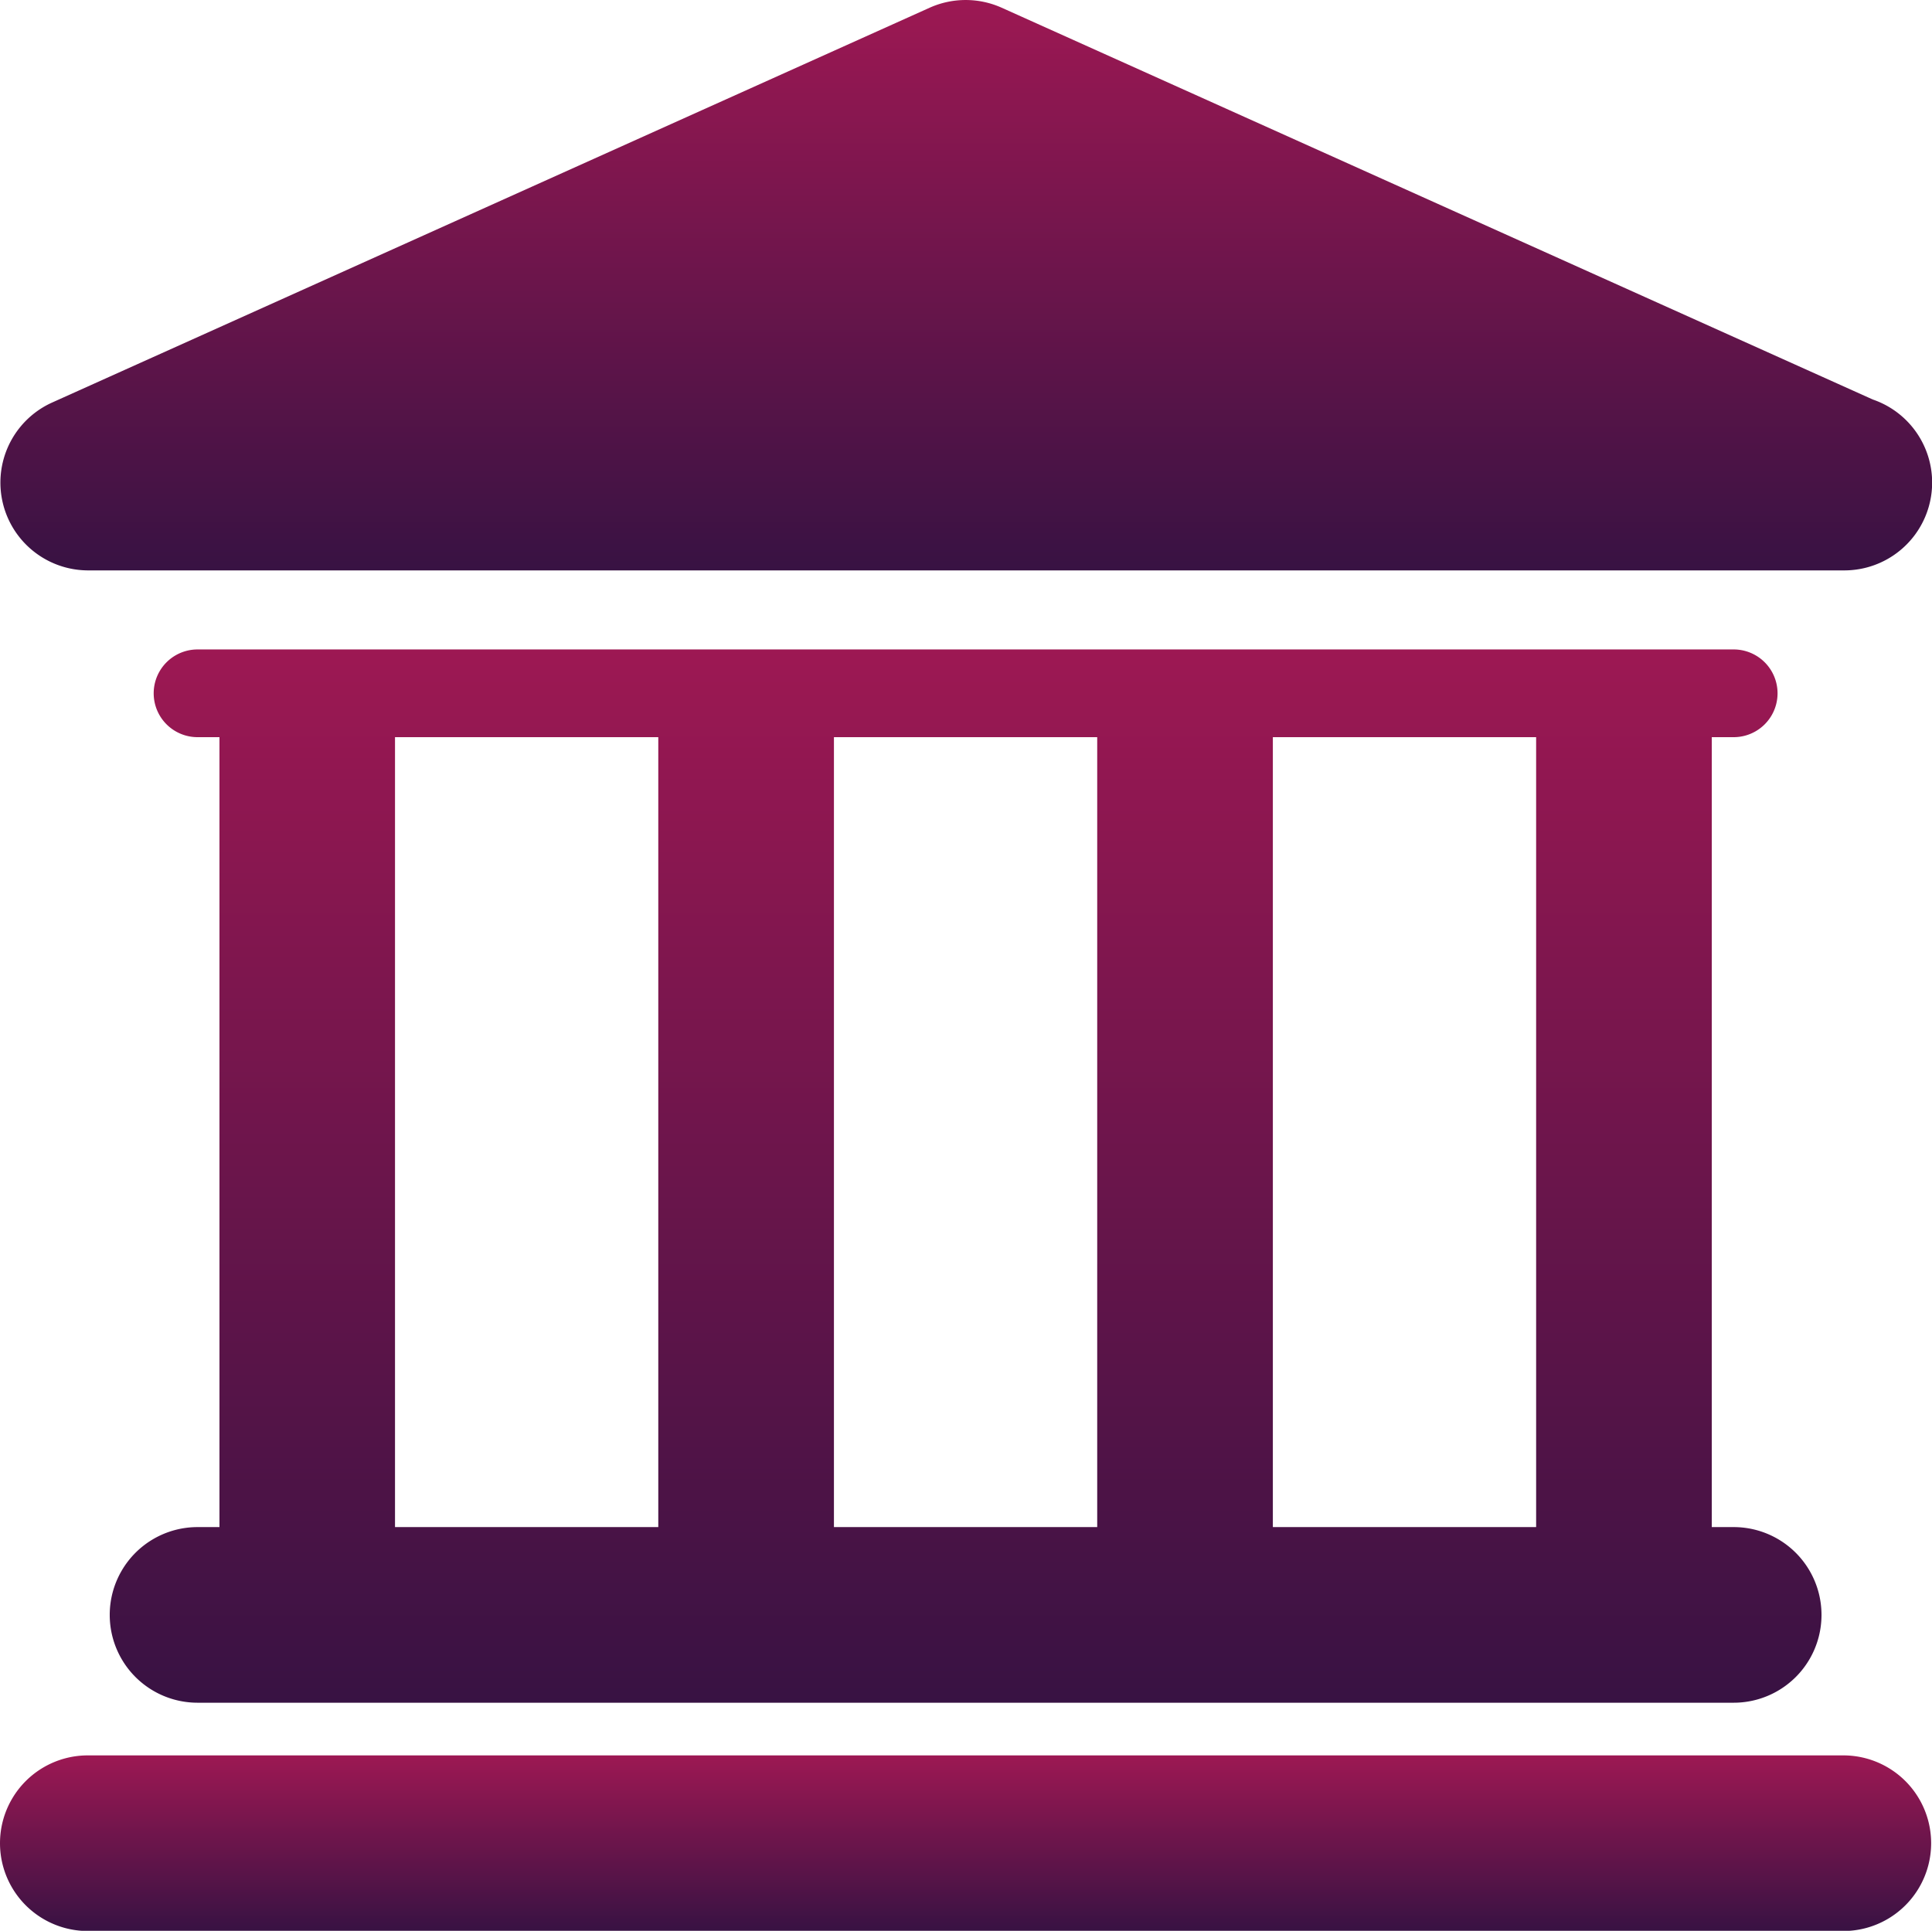 <svg xmlns="http://www.w3.org/2000/svg" xmlns:xlink="http://www.w3.org/1999/xlink" width="20.283" height="20.273" viewBox="0 0 20.283 20.273">
  <defs>
    <linearGradient id="linear-gradient" x1="0.5" x2="0.5" y2="1" gradientUnits="objectBoundingBox">
      <stop offset="0" stop-color="#9d1853"/>
      <stop offset="1" stop-color="#381243"/>
    </linearGradient>
  </defs>
  <g id="bank-building" transform="translate(0 -0.011)">
    <g id="Layer_1_78_" transform="translate(0 0.012)">
      <g id="Group_2120" data-name="Group 2120">
        <path id="Path_5202" data-name="Path 5202" d="M19.353,42.718H.922a.922.922,0,0,0,0,1.844H19.352a.922.922,0,0,0,0-1.844Z" transform="translate(0 -24.288)" fill="url(#linear-gradient)"/>
        <path id="Path_5203" data-name="Path 5203" d="M3.591,25.026a.922.922,0,0,0,0,1.844H19.718a.922.922,0,0,0,0-1.844h-.23V16.732h.23a.46.46,0,0,0,0-.921H3.591a.46.46,0,0,0,0,.921h.23v8.294h-.23Zm14.053-8.294v8.294H14.88V16.732Zm-4.608,0v8.294H10.272V16.732Zm-7.372,0H8.428v8.294H5.664Z" transform="translate(-1.517 -8.993)" fill="url(#linear-gradient)"/>
        <path id="Path_5204" data-name="Path 5204" d="M.922,6h18.44a.922.922,0,0,0,.3-1.794L10.516.092a.924.924,0,0,0-.756,0L.544,4.239A.922.922,0,0,0,.922,6Z" transform="translate(0 -0.012)" fill="url(#linear-gradient)"/>
      </g>
    </g>
  </g>
</svg>
